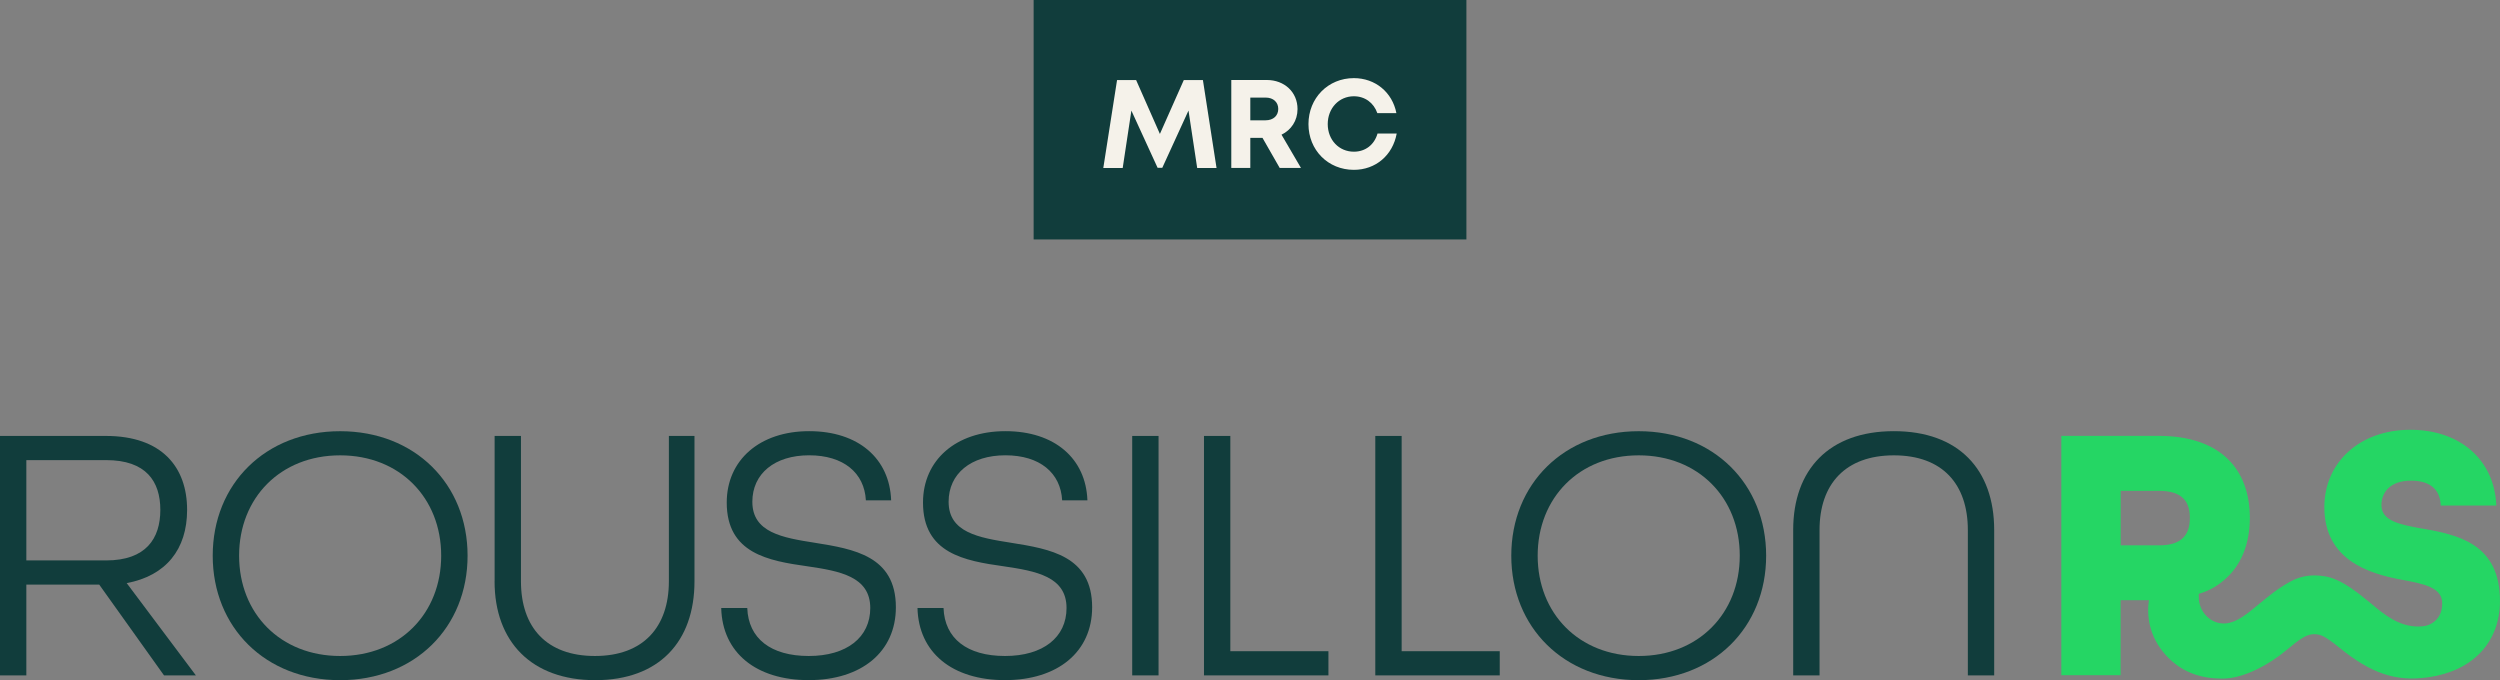 <?xml version="1.0" encoding="UTF-8"?>
<svg id="Calque_2" data-name="Calque 2" xmlns="http://www.w3.org/2000/svg" viewBox="0 0 576 156.71">
  <rect x="0" y="0" width="576" height="156.71" fill="#808080" stroke="none"/>
  <defs>
    <style>
      .cls-1 {
        fill: #25d664;
      }

      .cls-1, .cls-2, .cls-3 {
        stroke-width: 0px;
      }

      .cls-2 {
        fill: #113d3c;
      }

      .cls-3 {
        fill: #f5f2ea;
      }
    </style>
  </defs>
  <g id="Calque_1-2" data-name="Calque 1">
    <g>
      <g>
        <g>
          <path class="cls-2" d="M0,100.44h24.38c12.99,0,18.73,7.25,18.73,17.04,0,9.11-4.89,15.18-13.92,16.87l15.94,21.26h-7.34l-14.93-20.92H6.07v20.92H0v-55.17ZM24.46,129.12c9.19,0,12.48-5.06,12.48-11.64s-3.29-11.47-12.48-11.47H6.07v23.11h18.39Z"/>
          <path class="cls-2" d="M49.01,128.03c0-16.53,12.15-28.68,29.36-28.68s29.36,12.15,29.36,28.68-12.15,28.68-29.36,28.68-29.36-12.15-29.36-28.68ZM101.65,128.03c0-13.33-9.53-23.12-23.28-23.12s-23.28,9.79-23.28,23.12,9.53,23.11,23.28,23.11,23.28-9.79,23.28-23.11Z"/>
          <path class="cls-2" d="M113.96,133.93v-33.49h6.07v33.49c0,10.63,5.9,17.21,17.04,17.21s17.04-6.66,17.04-17.21v-33.49h5.9v33.49c0,13.92-8.18,22.78-22.86,22.78s-23.2-8.86-23.2-22.78Z"/>
          <path class="cls-2" d="M166.18,140.09h5.99c.25,7,5.4,11.05,14.17,11.05s14.17-4.3,14.17-11.05c0-7.25-7-8.52-14.51-9.62-8.94-1.26-18.56-2.95-18.56-14.68,0-9.79,7.59-16.45,18.98-16.45s18.56,6.33,18.9,15.94h-5.82c-.34-6.33-5.15-10.38-13.08-10.38s-13.08,4.22-13.08,10.71c0,7.09,6.92,8.27,14.43,9.45,8.94,1.43,18.64,3.04,18.64,14.85,0,10.29-7.93,16.79-20.08,16.79s-19.91-6.33-20.16-16.62Z"/>
          <path class="cls-2" d="M211.4,140.09h5.99c.25,7,5.4,11.05,14.17,11.05s14.17-4.3,14.17-11.05c0-7.25-7-8.52-14.51-9.62-8.94-1.26-18.56-2.95-18.56-14.68,0-9.79,7.59-16.45,18.98-16.45s18.56,6.33,18.9,15.94h-5.82c-.34-6.33-5.15-10.38-13.08-10.38s-13.08,4.22-13.08,10.71c0,7.09,6.92,8.27,14.43,9.45,8.94,1.43,18.64,3.04,18.64,14.85,0,10.29-7.93,16.79-20.08,16.79s-19.91-6.33-20.16-16.62Z"/>
          <path class="cls-2" d="M260.86,100.44h6.07v55.17h-6.07v-55.17Z"/>
          <path class="cls-2" d="M277.4,100.44h6.07v49.6h22.6v5.57h-28.67v-55.17Z"/>
          <path class="cls-2" d="M316.87,100.44h6.07v49.6h22.6v5.57h-28.67v-55.17Z"/>
          <path class="cls-2" d="M348.2,128.03c0-16.53,12.15-28.68,29.36-28.68s29.36,12.15,29.36,28.68-12.15,28.68-29.36,28.68-29.36-12.15-29.36-28.68ZM400.84,128.03c0-13.33-9.53-23.12-23.28-23.12s-23.28,9.79-23.28,23.12,9.53,23.11,23.28,23.11,23.28-9.79,23.28-23.11Z"/>
          <path class="cls-2" d="M413.15,122.12c0-13.92,8.27-22.78,23.2-22.78s23.11,8.86,23.11,22.78v33.49h-6.07v-33.49c0-10.63-5.9-17.21-17.04-17.21s-17.13,6.58-17.13,17.21v33.49h-6.07v-33.49Z"/>
        </g>
        <path class="cls-1" d="M558.04,121.79c-5.14-.93-9.36-1.77-9.36-5.4,0-2.87,1.94-5.65,6.83-5.65s6.74,2.53,6.83,5.73h12.81c-.42-10.45-8.26-17.45-19.81-17.45s-19.83,7.42-19.81,17.87c.03,12,10.03,15.26,17.87,16.69,5.06.93,9.28,1.77,9.29,5.4.01,2.17-.89,3.71-2.34,4.6-1,.6-1.86.76-3.19.77-4.63.01-8.1-2.98-10.88-5.31-6.9-5.77-9.5-6.37-12.98-6.47-2.05,0-3.91.49-5.7,1.48-3.06,1.69-5.01,3.42-7.21,5.19-2.16,1.75-5.05,4.44-8.07,4.41-3.28-.03-5.72-2.91-5.72-6.06v-.77c1.81-.52,3.8-1.45,5.69-3.05,4.12-3.39,6.07-8.5,6.07-14.46,0-10.96-6.49-18.89-21.08-18.89h-22.35v55.15h13.66v-17.29h6.53c-.65,4.3.4,9.3,4.62,13.42,3.34,3.26,7.36,4.65,12.35,4.65s10.89-3.39,14.53-6.42c1.49-1.24,2.93-2.44,4.22-3.16.02-.02.04-.03.07-.03,1.4-.78,2.94-.84,4.4-.13.91.47,2.12,1.34,3.62,2.56,7.4,6.03,13.13,7.95,20.57,6.87h0c10.07-1.41,16.49-7.93,16.49-17.59,0-13.4-10.03-15.26-17.96-16.69ZM497.46,125.65h-8.85v-12.56h8.85c5.48,0,7.08,2.61,7.08,6.24s-1.6,6.32-7.08,6.32Z"/>
      </g>
      <g>
        <rect class="cls-2" x="238.15" width="99.71" height="55.17"/>
        <g>
          <path class="cls-3" d="M275.83,38.69l-2-13.22-6.04,13.19h-1.08l-6.04-13.18-2,13.22h-4.47l3.17-20.26h4.39l5.48,12.42,5.51-12.42h4.4l3.14,20.26h-4.47Z"/>
          <path class="cls-3" d="M290.88,31.77h-2.81v6.92h-4.38v-20.26h8.18c4.06,0,7.08,2.79,7.08,6.7,0,2.65-1.45,4.82-3.69,5.9l4.48,7.66h-4.9l-3.96-6.92ZM288.07,27.72h3.51c1.83,0,2.93-1.1,2.93-2.62s-1.09-2.62-2.93-2.62h-3.51v5.25Z"/>
          <path class="cls-3" d="M311.93,39.13c-5.95,0-10.46-4.56-10.46-10.54s4.51-10.59,10.46-10.59c4.93,0,8.87,3.26,9.8,8.07h-4.39c-.83-2.39-2.86-3.89-5.41-3.89-3.43,0-6.02,2.76-6.02,6.41s2.59,6.36,6.02,6.36c2.67,0,4.72-1.61,5.45-4.18h4.42c-.92,5.01-4.85,8.36-9.87,8.36h0Z"/>
        </g>
      </g>
    </g>
  </g>
</svg>